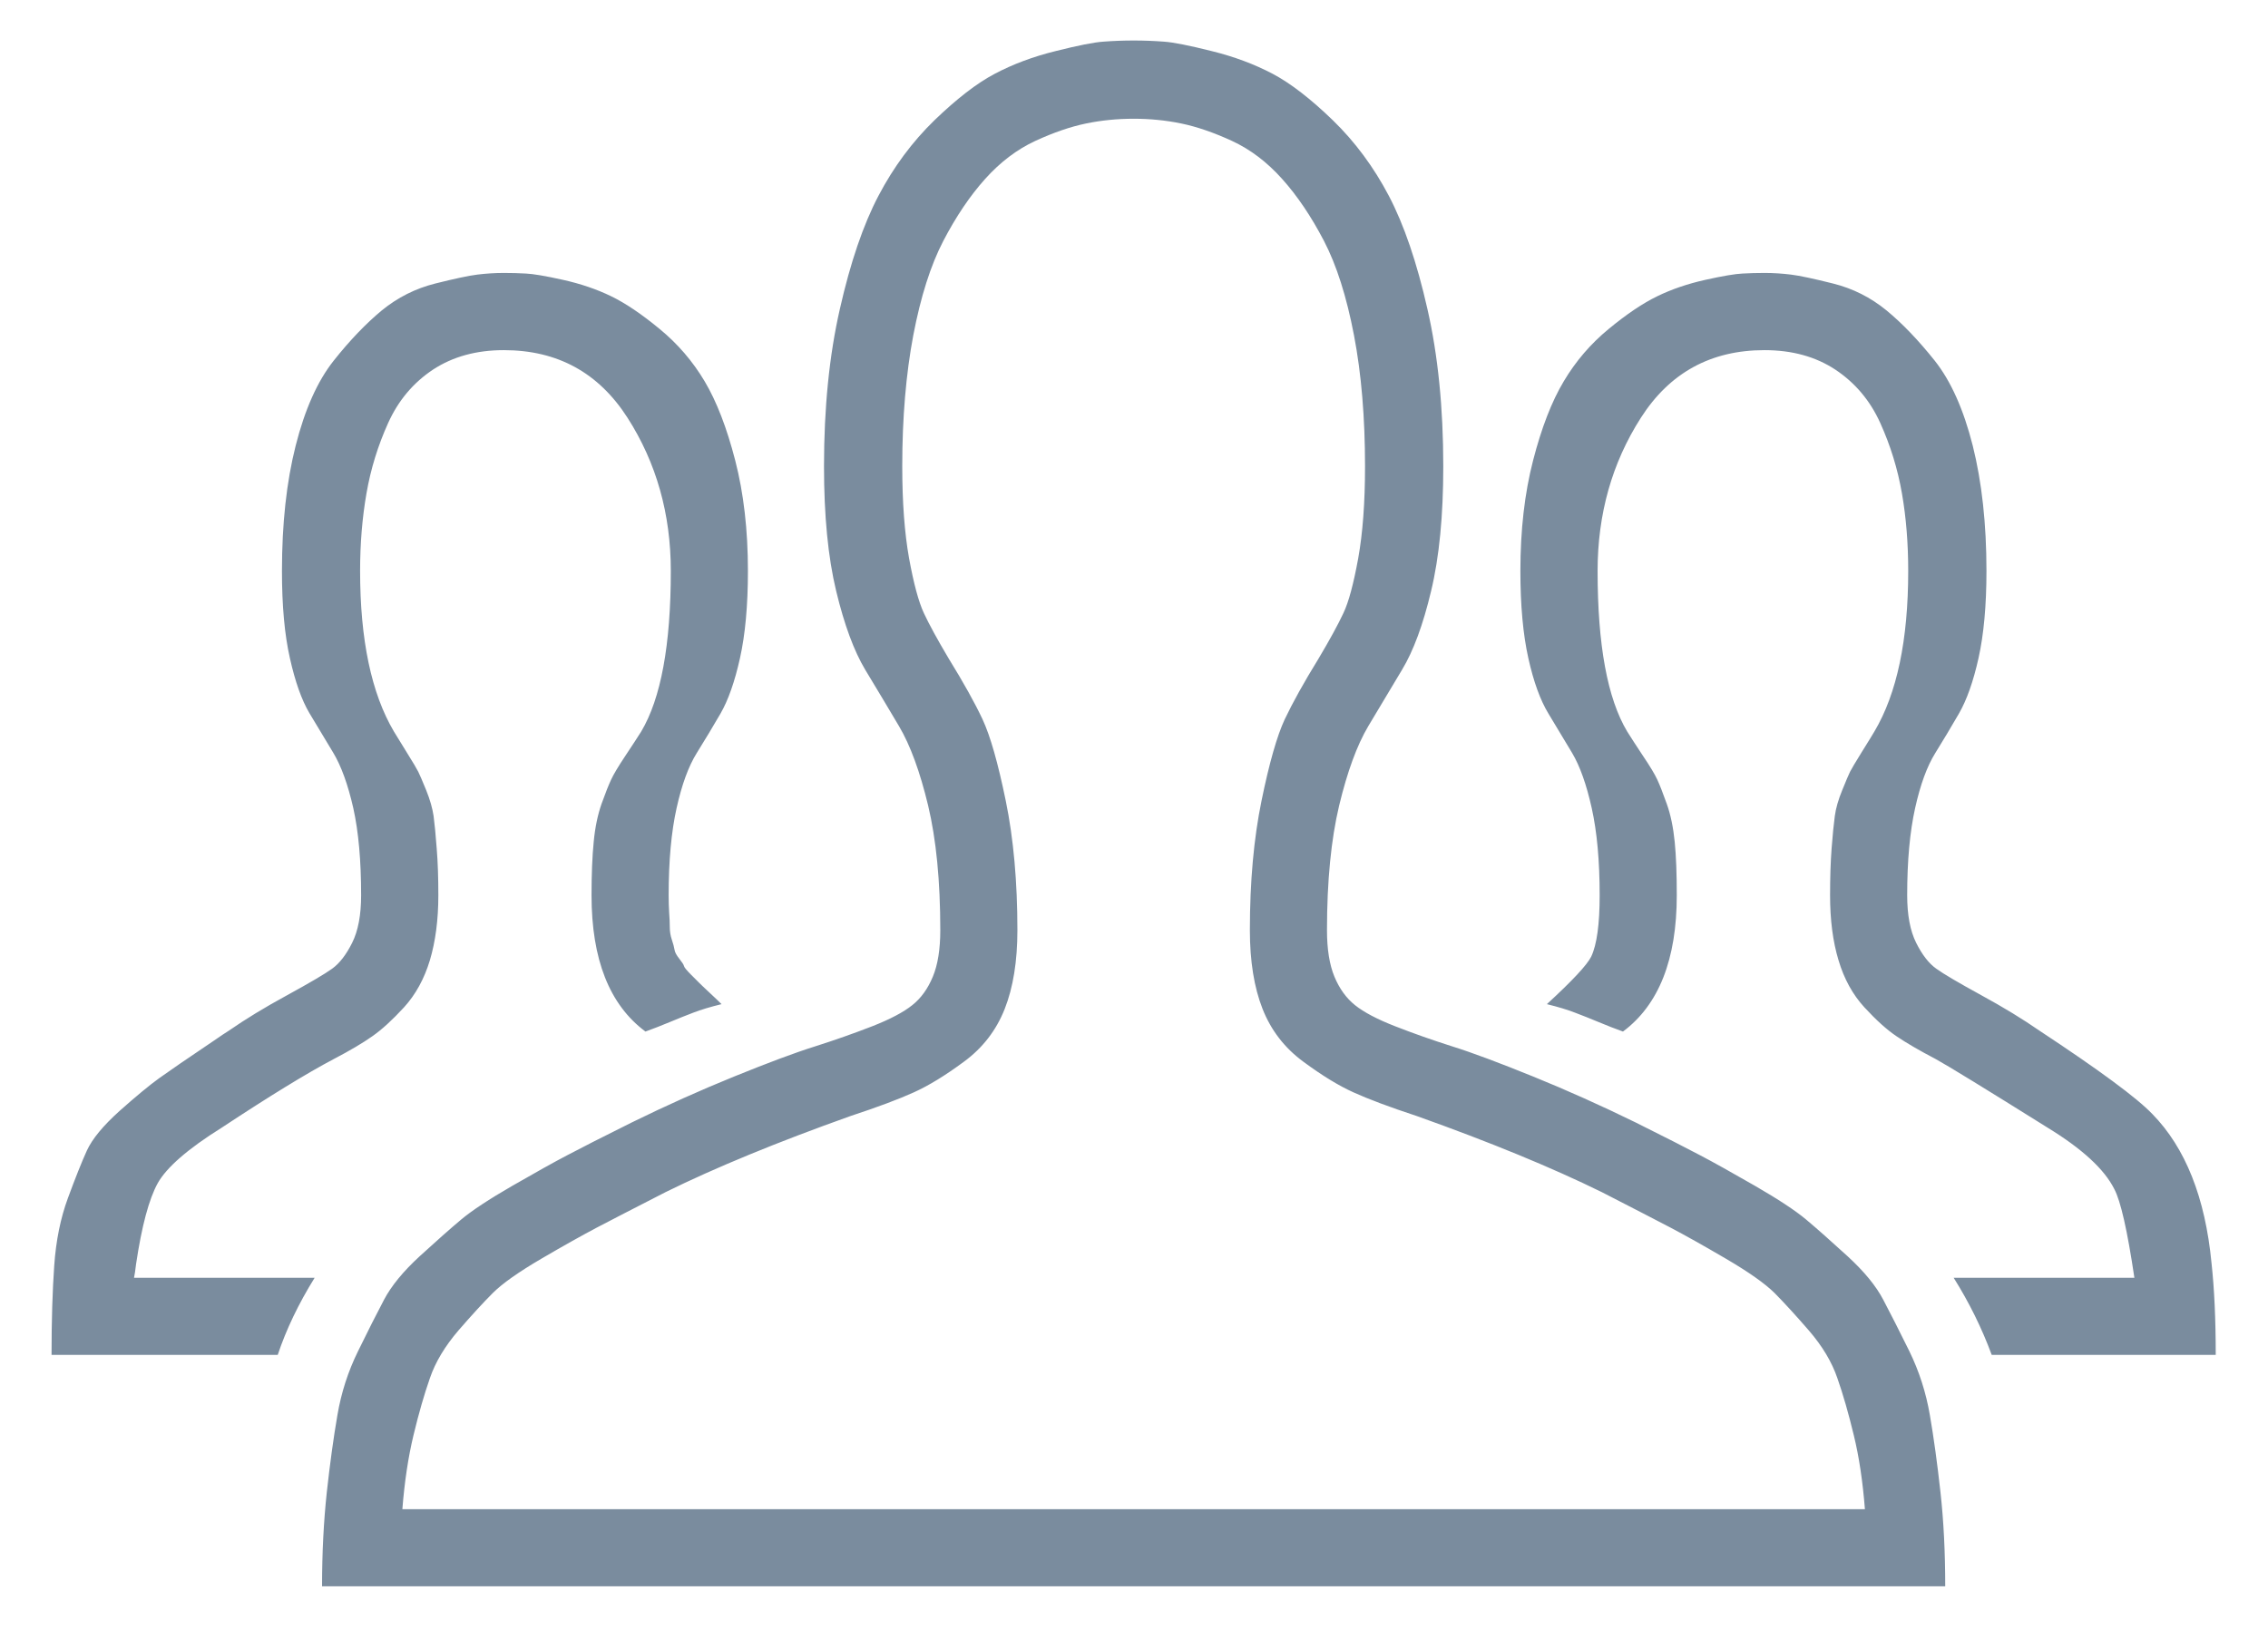 <?xml version="1.0" encoding="UTF-8" standalone="no"?>
<svg width="22px" height="16px" viewBox="0 0 22 16" version="1.1" xmlns="http://www.w3.org/2000/svg" xmlns:xlink="http://www.w3.org/1999/xlink" xmlns:sketch="http://www.bohemiancoding.com/sketch/ns">
    <!-- Generator: Sketch 3.3.3 (12072) - http://www.bohemiancoding.com/sketch -->
    <title>usergroup</title>
    <desc>Created with Sketch.</desc>
    <defs></defs>
    <g id="WALLET-2-of-3" stroke="none" stroke-width="1" fill="none" fill-rule="evenodd" sketch:type="MSPage">
        <g id="Home-with-funds-Copy-2" sketch:type="MSArtboardGroup" transform="translate(-205.5, -489)" fill="#7A8C9E">
            <path d="M221.366,499.89 C221.653,500.033 221.861,500.139 221.991,500.208 C222.121,500.276 222.298,500.375 222.524,500.505 C222.749,500.635 222.915,500.744 223.021,500.833 C223.127,500.922 223.26,501.04 223.421,501.187 C223.581,501.334 223.698,501.475 223.769,501.612 C223.841,501.749 223.925,501.914 224.021,502.109 C224.116,502.304 224.183,502.511 224.22,502.729 C224.258,502.948 224.292,503.197 224.323,503.478 C224.354,503.758 224.369,504.062 224.369,504.39 L208.624,504.39 C208.624,504.062 208.64,503.758 208.67,503.478 C208.701,503.197 208.735,502.948 208.773,502.729 C208.81,502.511 208.877,502.304 208.973,502.109 C209.068,501.914 209.152,501.749 209.224,501.612 C209.296,501.475 209.412,501.334 209.572,501.187 C209.733,501.04 209.866,500.922 209.972,500.833 C210.078,500.744 210.244,500.635 210.469,500.505 C210.695,500.375 210.872,500.276 211.002,500.208 C211.132,500.139 211.341,500.033 211.628,499.89 C211.962,499.726 212.294,499.577 212.622,499.444 C212.95,499.311 213.211,499.213 213.406,499.152 C213.601,499.09 213.785,499.025 213.96,498.957 C214.134,498.889 214.264,498.82 214.349,498.752 C214.435,498.684 214.501,498.591 214.549,498.475 C214.597,498.359 214.621,498.209 214.621,498.024 C214.621,497.546 214.581,497.143 214.503,496.815 C214.424,496.487 214.33,496.23 214.221,496.046 C214.112,495.861 214.002,495.679 213.893,495.498 C213.784,495.316 213.69,495.062 213.611,494.734 C213.532,494.406 213.493,494.003 213.493,493.524 C213.493,492.957 213.544,492.448 213.647,491.997 C213.749,491.546 213.874,491.18 214.021,490.9 C214.168,490.62 214.349,490.376 214.564,490.167 C214.78,489.959 214.974,489.808 215.149,489.716 C215.323,489.624 215.519,489.55 215.738,489.496 C215.957,489.441 216.112,489.41 216.204,489.404 C216.297,489.397 216.394,489.393 216.497,489.393 C216.599,489.393 216.696,489.397 216.789,489.404 C216.881,489.41 217.036,489.441 217.255,489.496 C217.474,489.55 217.67,489.624 217.845,489.716 C218.019,489.808 218.214,489.959 218.429,490.167 C218.644,490.376 218.825,490.62 218.972,490.9 C219.119,491.18 219.244,491.546 219.346,491.997 C219.449,492.448 219.5,492.957 219.5,493.524 C219.5,494.003 219.461,494.406 219.382,494.734 C219.304,495.062 219.21,495.316 219.1,495.498 C218.991,495.679 218.882,495.861 218.772,496.046 C218.663,496.23 218.569,496.487 218.49,496.815 C218.412,497.143 218.372,497.546 218.372,498.024 C218.372,498.209 218.396,498.359 218.444,498.475 C218.492,498.591 218.559,498.684 218.644,498.752 C218.729,498.82 218.859,498.889 219.034,498.957 C219.208,499.025 219.392,499.09 219.587,499.152 C219.782,499.213 220.043,499.311 220.371,499.444 C220.699,499.577 221.031,499.726 221.366,499.89 L221.366,499.89 Z M209.403,503.642 L223.59,503.642 C223.569,503.375 223.534,503.136 223.482,502.924 C223.431,502.712 223.378,502.528 223.323,502.371 C223.269,502.213 223.177,502.06 223.047,501.909 C222.917,501.759 222.806,501.638 222.714,501.545 C222.621,501.453 222.464,501.342 222.242,501.212 C222.02,501.082 221.841,500.982 221.704,500.91 C221.567,500.838 221.345,500.724 221.038,500.566 C220.552,500.327 219.954,500.081 219.244,499.828 C218.977,499.74 218.772,499.663 218.629,499.598 C218.485,499.533 218.323,499.434 218.142,499.3 C217.961,499.167 217.829,498.996 217.747,498.788 C217.665,498.58 217.624,498.325 217.624,498.024 C217.624,497.553 217.662,497.134 217.737,496.769 C217.812,496.403 217.887,496.14 217.962,495.979 C218.038,495.819 218.147,495.622 218.29,495.39 C218.4,495.205 218.48,495.058 218.531,494.949 C218.583,494.84 218.63,494.662 218.675,494.416 C218.719,494.17 218.741,493.873 218.741,493.524 C218.741,493.053 218.706,492.629 218.634,492.253 C218.562,491.877 218.465,491.572 218.342,491.336 C218.219,491.1 218.084,490.9 217.937,490.736 C217.79,490.572 217.628,490.449 217.45,490.367 C217.272,490.285 217.108,490.229 216.958,490.198 C216.808,490.167 216.654,490.152 216.497,490.152 C216.339,490.152 216.186,490.167 216.035,490.198 C215.885,490.229 215.721,490.285 215.543,490.367 C215.366,490.449 215.203,490.572 215.056,490.736 C214.909,490.9 214.774,491.1 214.651,491.336 C214.528,491.572 214.431,491.877 214.359,492.253 C214.288,492.629 214.252,493.053 214.252,493.524 C214.252,493.873 214.274,494.17 214.318,494.416 C214.363,494.662 214.411,494.84 214.462,494.949 C214.513,495.058 214.593,495.205 214.703,495.39 C214.846,495.622 214.956,495.819 215.031,495.979 C215.106,496.14 215.181,496.403 215.256,496.769 C215.331,497.134 215.369,497.553 215.369,498.024 C215.369,498.325 215.328,498.58 215.246,498.788 C215.164,498.996 215.032,499.167 214.851,499.3 C214.67,499.434 214.508,499.533 214.364,499.598 C214.221,499.663 214.016,499.74 213.749,499.828 C213.039,500.081 212.441,500.327 211.956,500.566 C211.648,500.724 211.426,500.838 211.289,500.91 C211.153,500.982 210.973,501.082 210.751,501.212 C210.529,501.342 210.372,501.453 210.28,501.545 C210.187,501.638 210.076,501.759 209.946,501.909 C209.817,502.06 209.724,502.213 209.67,502.371 C209.615,502.528 209.562,502.712 209.511,502.924 C209.46,503.136 209.424,503.375 209.403,503.642 L209.403,503.642 Z M225.281,498.998 C225.862,499.381 226.228,499.651 226.378,499.808 C226.699,500.136 226.891,500.618 226.952,501.253 C226.979,501.499 226.993,501.796 226.993,502.145 L224.82,502.145 C224.724,501.885 224.601,501.636 224.451,501.397 L226.204,501.397 C226.136,500.939 226.071,500.652 226.009,500.536 C225.913,500.344 225.698,500.146 225.363,499.941 C224.762,499.565 224.4,499.343 224.277,499.275 C224.12,499.193 223.993,499.119 223.897,499.054 C223.802,498.99 223.698,498.896 223.585,498.773 C223.472,498.65 223.388,498.498 223.334,498.316 C223.279,498.135 223.252,497.925 223.252,497.686 C223.252,497.515 223.257,497.363 223.267,497.23 C223.277,497.097 223.288,496.992 223.298,496.917 C223.308,496.842 223.332,496.758 223.37,496.666 C223.407,496.574 223.433,496.514 223.446,496.487 C223.46,496.459 223.498,496.396 223.559,496.297 C223.621,496.198 223.662,496.131 223.682,496.097 C223.901,495.728 224.01,495.209 224.01,494.539 C224.01,494.273 223.99,494.021 223.949,493.786 C223.908,493.55 223.838,493.323 223.739,493.104 C223.64,492.885 223.494,492.713 223.303,492.586 C223.112,492.46 222.883,492.397 222.616,492.397 C222.097,492.397 221.697,492.615 221.417,493.053 C221.137,493.49 220.997,493.986 220.997,494.539 C220.997,495.257 221.092,495.776 221.284,496.097 C221.318,496.152 221.369,496.23 221.437,496.333 C221.506,496.435 221.552,496.512 221.576,496.564 C221.6,496.615 221.63,496.693 221.668,496.799 C221.706,496.905 221.731,497.028 221.745,497.168 C221.759,497.308 221.765,497.481 221.765,497.686 C221.765,498.308 221.591,498.749 221.243,499.008 C221.167,498.981 221.089,498.95 221.007,498.916 C220.925,498.882 220.848,498.851 220.776,498.824 C220.704,498.796 220.614,498.769 220.505,498.742 C220.751,498.516 220.894,498.363 220.935,498.281 C220.99,498.164 221.017,497.966 221.017,497.686 C221.017,497.351 220.991,497.069 220.94,496.84 C220.889,496.611 220.826,496.434 220.751,496.307 C220.675,496.181 220.599,496.053 220.52,495.923 C220.441,495.793 220.376,495.614 220.325,495.385 C220.274,495.156 220.248,494.874 220.248,494.539 C220.248,494.143 220.289,493.786 220.371,493.468 C220.453,493.15 220.552,492.894 220.669,492.699 C220.785,492.504 220.93,492.335 221.104,492.192 C221.278,492.048 221.436,491.942 221.576,491.874 C221.716,491.806 221.871,491.753 222.042,491.715 C222.213,491.677 222.333,491.657 222.401,491.654 C222.469,491.65 222.541,491.648 222.616,491.648 C222.705,491.648 222.79,491.654 222.872,491.664 C222.954,491.674 223.091,491.703 223.282,491.751 C223.474,491.799 223.646,491.886 223.8,492.012 C223.954,492.139 224.109,492.301 224.267,492.499 C224.424,492.697 224.547,492.972 224.636,493.324 C224.724,493.676 224.769,494.081 224.769,494.539 C224.769,494.874 224.743,495.156 224.692,495.385 C224.641,495.614 224.577,495.793 224.502,495.923 C224.427,496.053 224.35,496.181 224.272,496.307 C224.193,496.434 224.128,496.611 224.077,496.84 C224.026,497.069 224,497.351 224,497.686 C224,497.877 224.029,498.031 224.087,498.147 C224.145,498.263 224.21,498.347 224.282,498.398 C224.354,498.45 224.499,498.535 224.718,498.655 C224.936,498.774 225.124,498.889 225.281,498.998 L225.281,498.998 Z M207.65,499.941 C207.322,500.146 207.116,500.326 207.03,500.479 C206.945,500.633 206.875,500.894 206.82,501.263 C206.813,501.325 206.806,501.369 206.8,501.397 L208.552,501.397 C208.395,501.65 208.276,501.899 208.194,502.145 L206,502.145 C206,501.81 206.009,501.521 206.026,501.279 C206.043,501.036 206.087,500.818 206.159,500.623 C206.231,500.428 206.292,500.274 206.343,500.162 C206.395,500.049 206.501,499.921 206.661,499.777 C206.822,499.634 206.95,499.528 207.046,499.459 C207.141,499.391 207.315,499.271 207.568,499.101 C207.637,499.053 207.688,499.019 207.722,498.998 C207.879,498.889 208.067,498.774 208.286,498.655 C208.505,498.535 208.65,498.45 208.722,498.398 C208.793,498.347 208.858,498.263 208.916,498.147 C208.974,498.031 209.003,497.877 209.003,497.686 C209.003,497.351 208.978,497.069 208.927,496.84 C208.875,496.611 208.81,496.432 208.732,496.302 C208.653,496.172 208.576,496.044 208.501,495.918 C208.426,495.791 208.363,495.614 208.312,495.385 C208.26,495.156 208.235,494.874 208.235,494.539 C208.235,494.081 208.279,493.676 208.368,493.324 C208.457,492.972 208.58,492.697 208.737,492.499 C208.894,492.301 209.05,492.139 209.203,492.012 C209.357,491.886 209.53,491.799 209.721,491.751 C209.912,491.703 210.049,491.674 210.131,491.664 C210.213,491.654 210.298,491.648 210.387,491.648 C210.462,491.648 210.534,491.65 210.603,491.654 C210.671,491.657 210.79,491.677 210.961,491.715 C211.132,491.753 211.288,491.806 211.428,491.874 C211.568,491.942 211.725,492.048 211.899,492.192 C212.073,492.335 212.219,492.504 212.335,492.699 C212.451,492.894 212.55,493.15 212.632,493.468 C212.714,493.786 212.755,494.143 212.755,494.539 C212.755,494.874 212.729,495.156 212.678,495.385 C212.627,495.614 212.564,495.793 212.489,495.923 C212.413,496.053 212.337,496.181 212.258,496.307 C212.179,496.434 212.114,496.611 212.063,496.84 C212.012,497.069 211.986,497.351 211.986,497.686 C211.986,497.748 211.988,497.804 211.991,497.855 C211.995,497.906 211.997,497.953 211.997,497.994 C211.997,498.035 212.003,498.076 212.017,498.117 C212.031,498.158 212.039,498.19 212.043,498.214 C212.046,498.238 212.062,498.267 212.089,498.301 C212.116,498.335 212.132,498.359 212.135,498.373 C212.138,498.386 212.161,498.414 212.202,498.455 C212.243,498.496 212.27,498.523 212.284,498.537 C212.297,498.55 212.331,498.583 212.386,498.634 C212.441,498.685 212.478,498.721 212.499,498.742 C212.39,498.769 212.299,498.796 212.227,498.824 C212.155,498.851 212.079,498.882 211.997,498.916 C211.915,498.95 211.836,498.981 211.761,499.008 C211.412,498.749 211.238,498.308 211.238,497.686 C211.238,497.481 211.245,497.308 211.259,497.168 C211.272,497.028 211.298,496.905 211.335,496.799 C211.373,496.693 211.404,496.615 211.428,496.564 C211.452,496.512 211.498,496.435 211.566,496.333 C211.634,496.23 211.686,496.152 211.72,496.097 C211.911,495.776 212.007,495.257 212.007,494.539 C212.007,493.986 211.867,493.49 211.587,493.053 C211.306,492.615 210.907,492.397 210.387,492.397 C210.121,492.397 209.892,492.46 209.7,492.586 C209.509,492.713 209.364,492.885 209.265,493.104 C209.166,493.323 209.096,493.55 209.055,493.786 C209.014,494.021 208.993,494.273 208.993,494.539 C208.993,495.209 209.103,495.728 209.321,496.097 C209.342,496.131 209.383,496.198 209.444,496.297 C209.506,496.396 209.543,496.459 209.557,496.487 C209.571,496.514 209.596,496.574 209.634,496.666 C209.671,496.758 209.695,496.842 209.706,496.917 C209.716,496.992 209.726,497.097 209.736,497.23 C209.747,497.363 209.752,497.515 209.752,497.686 C209.752,497.925 209.724,498.135 209.67,498.316 C209.615,498.498 209.531,498.65 209.419,498.773 C209.306,498.896 209.203,498.99 209.111,499.054 C209.019,499.119 208.894,499.193 208.737,499.275 C208.477,499.412 208.115,499.634 207.65,499.941 L207.65,499.941 Z" id="usergroup" sketch:type="MSShapeGroup"></path>
        </g>
    </g>
</svg>
